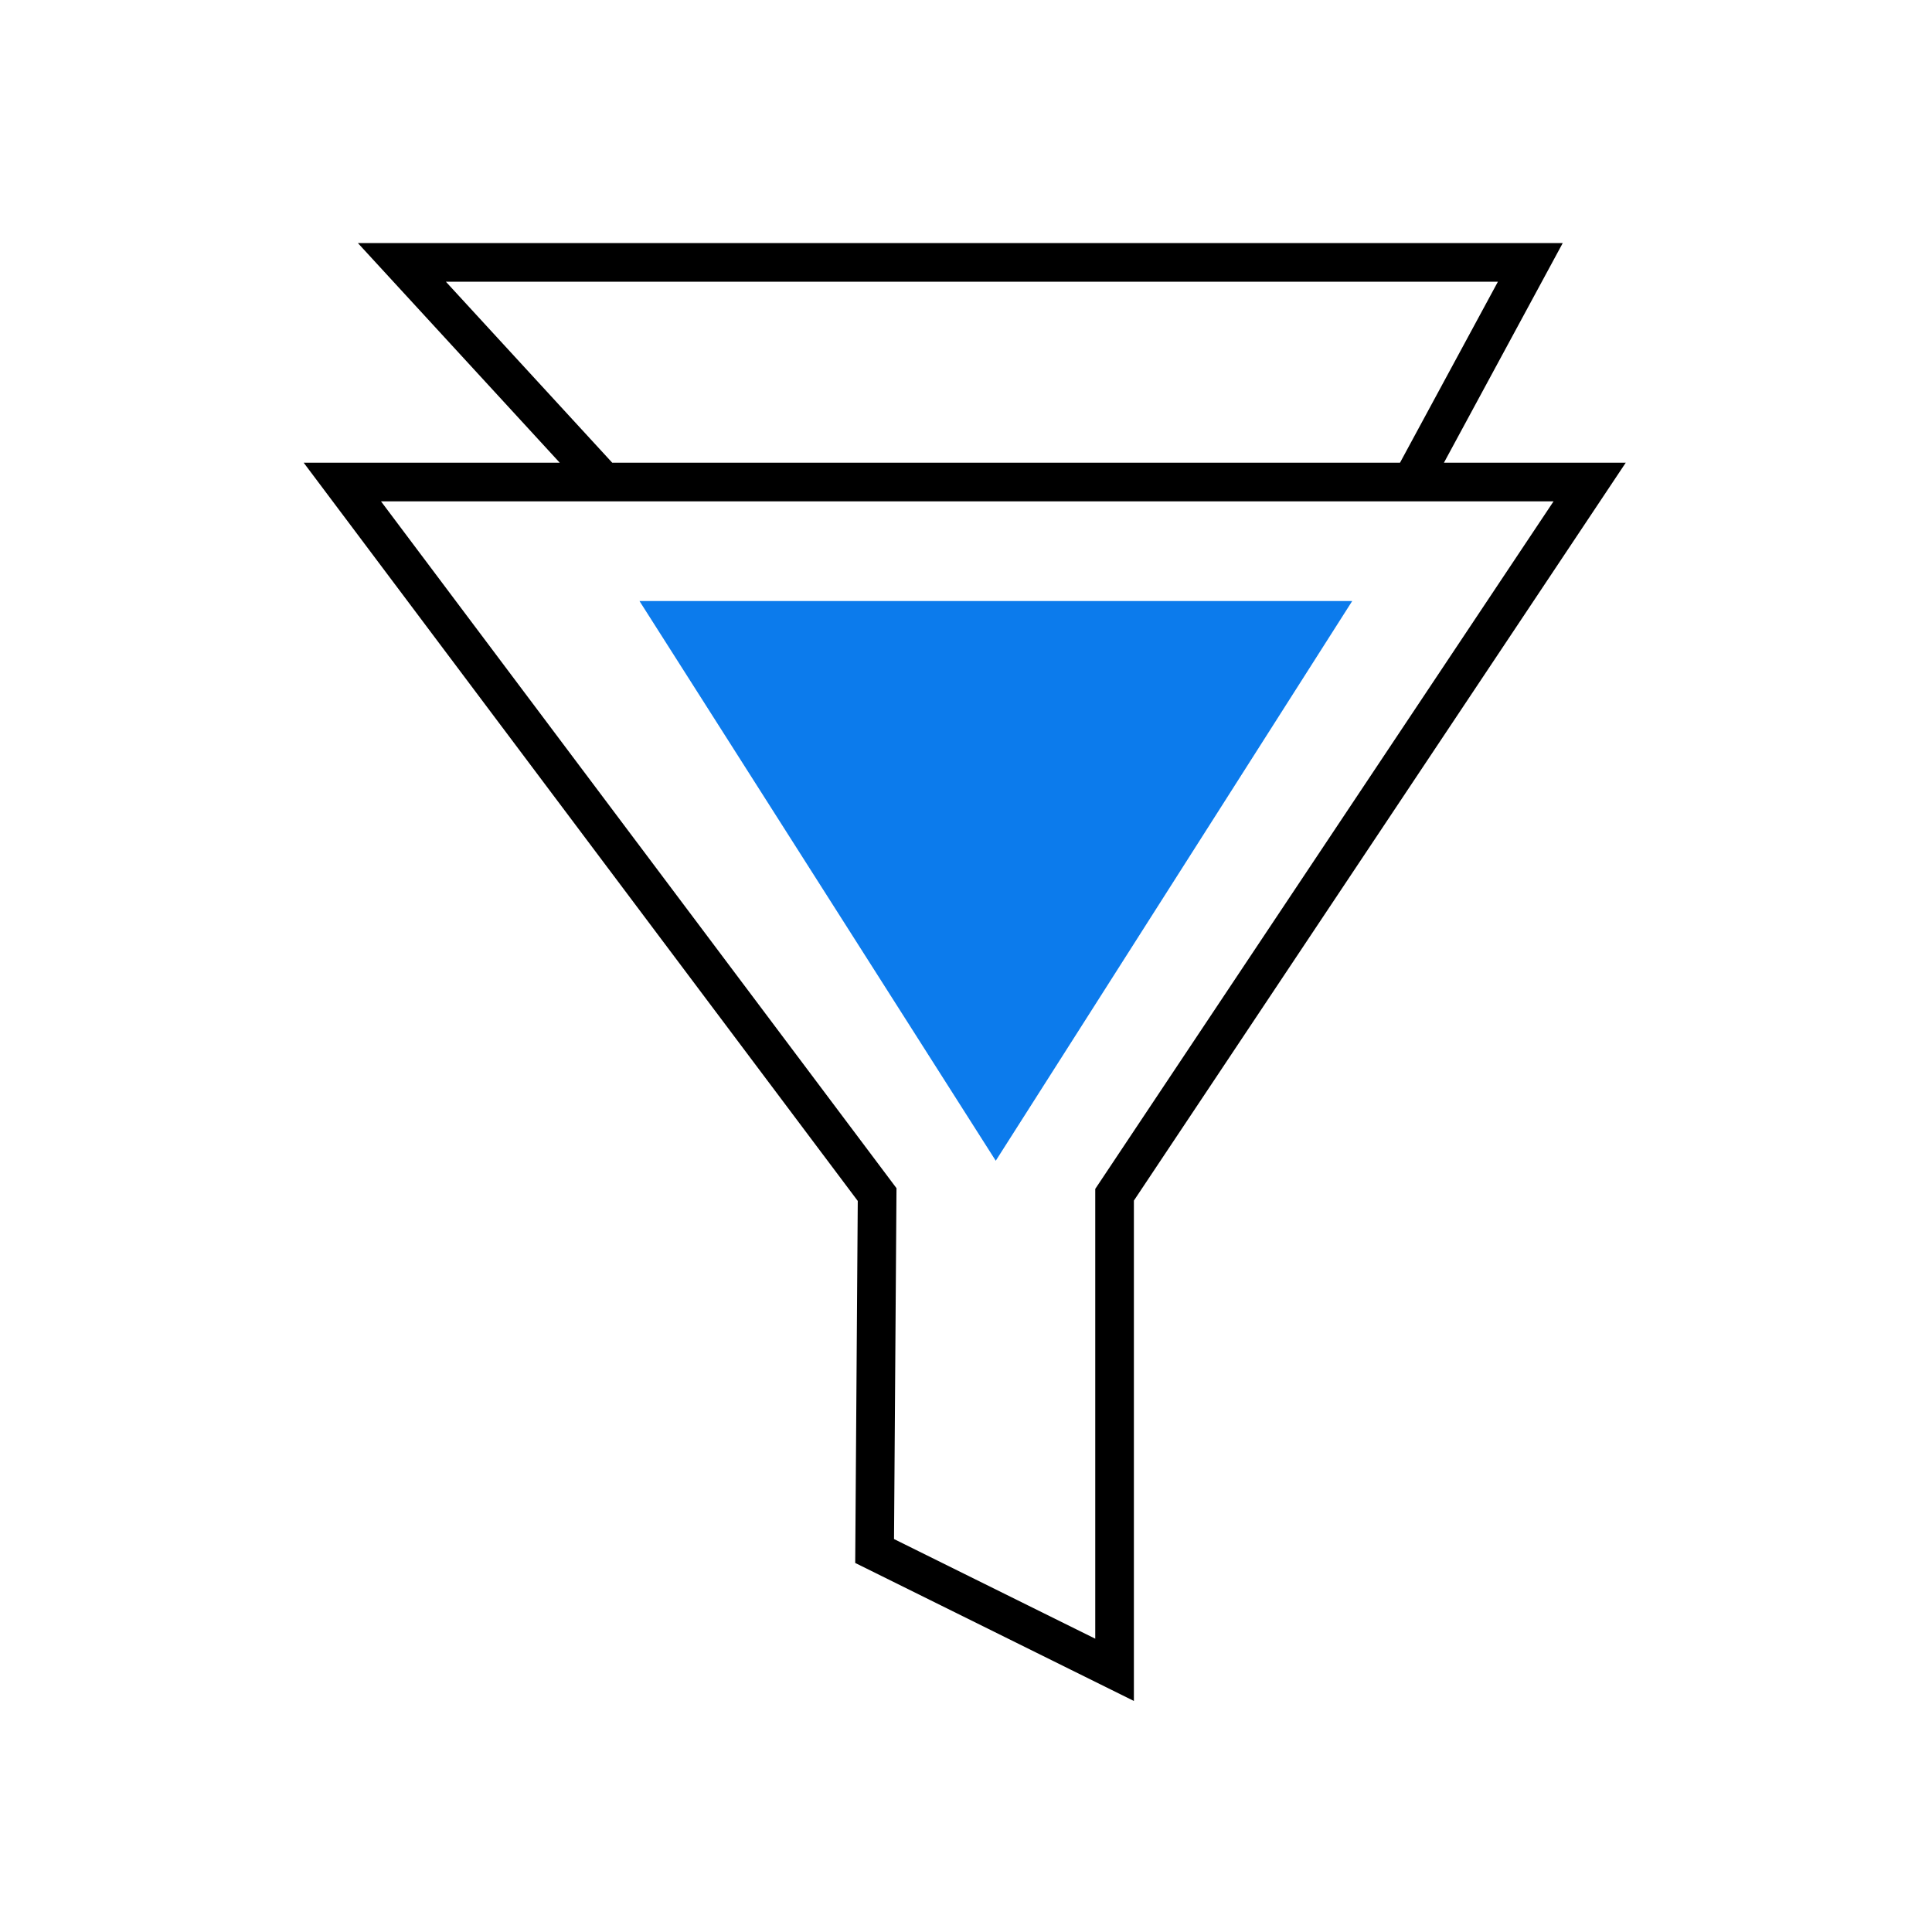 <?xml version="1.0" encoding="UTF-8"?>
<svg id="multiple-filters" xmlns="http://www.w3.org/2000/svg" viewBox="0 0 100 100">
  <path d="m82.28,24.95l-24.59,36.89v24.59l-12.42-6.15.13-18.45L17.72,24.95h64.56Zm-51.03,0l-10.45-11.37h58.41l-6.15,11.37" fill="none" stroke="#000" stroke-miterlimit="10" stroke-width="2"/>
  <polygon points="69.99 31.11 51.54 60.08 33.1 31.11 69.99 31.11" fill="#0c7bec"/>
</svg>